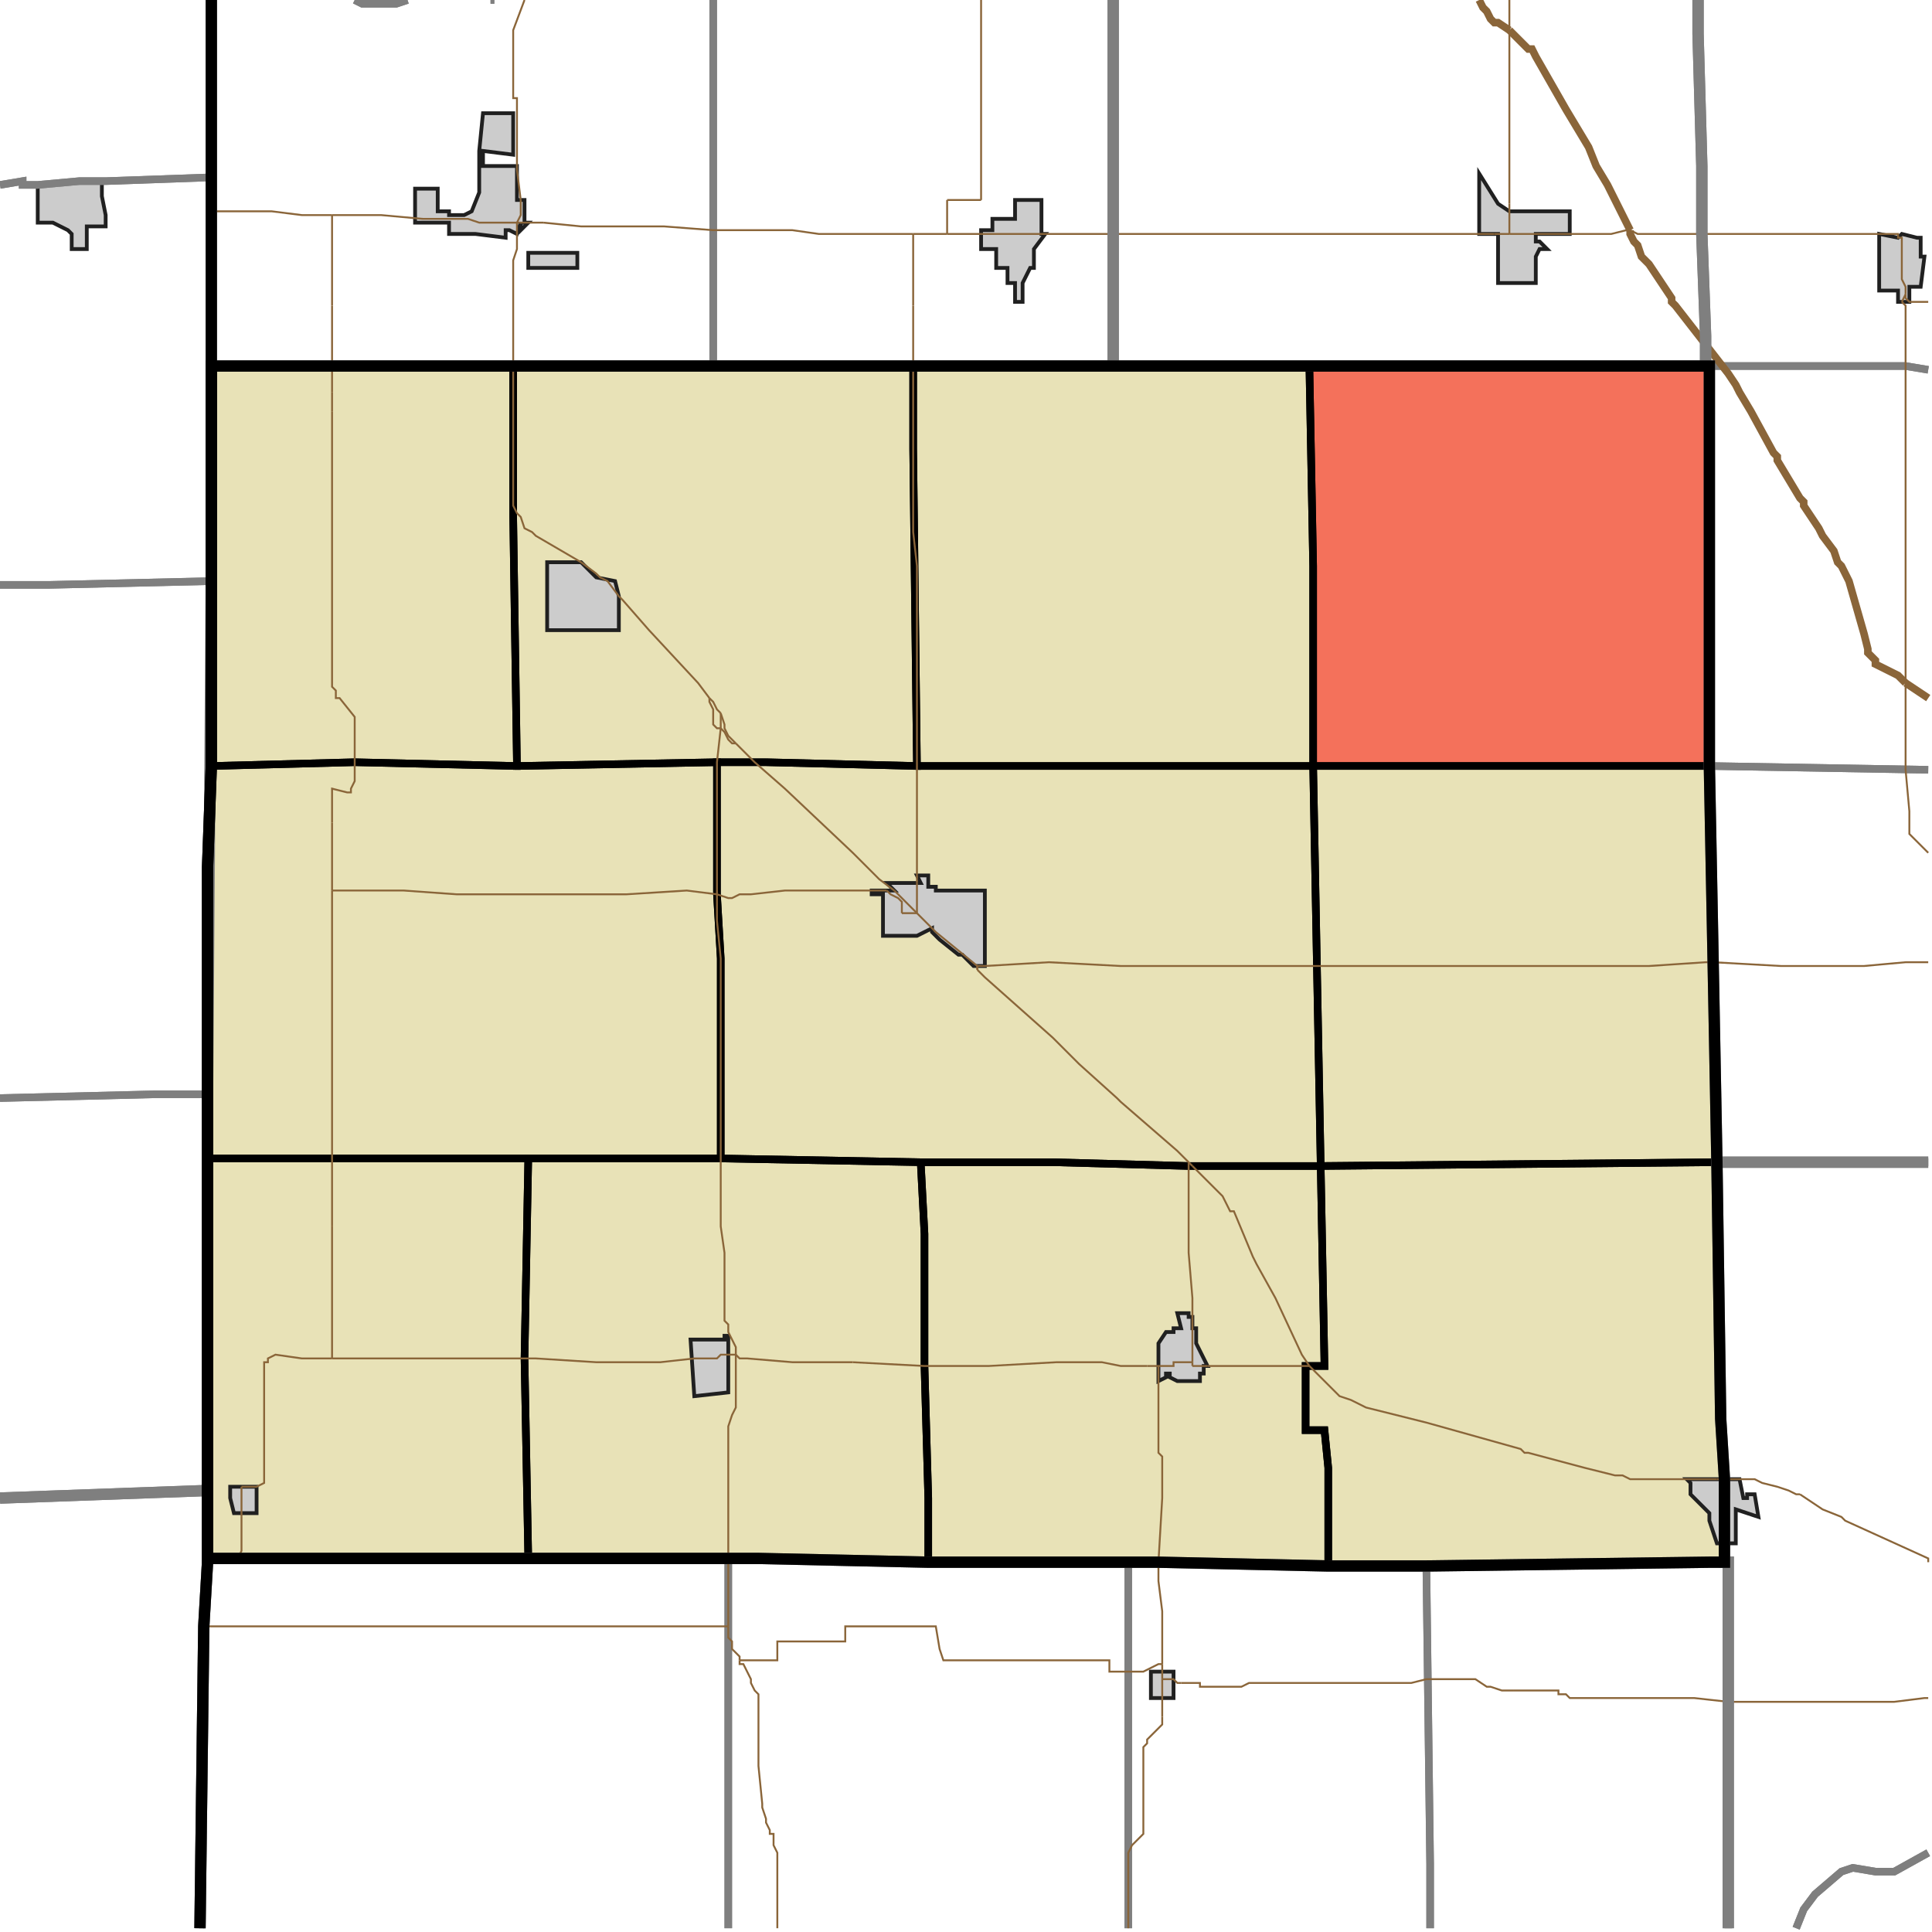 <?xml version="1.0" encoding="UTF-8"?>
<svg version="1.1" width="512" height="512" xmlns="http://www.w3.org/2000/svg" xmlns:xlink="http://www.w3.org/1999/xlink">

<!-- START LAYER target_county -->

<!-- START LAYER target_county_townships -->
<path fill="#e8e2b7" d="M 136 97 L 136 137 L 137 203 L 94 202 L 56 203 L 56 97 L 136 97 z"/>
<path fill="#e8e2b7" d="M 242 97 L 242 119 L 243 203 L 203 202 L 190 202 L 137 203 L 136 137 L 136 97 L 242 97 z"/>
<path fill="#e8e2b7" d="M 347 97 L 453 97 L 453 203 L 348 203 L 348 150 L 347 97 z"/>
<path fill="#e8e2b7" d="M 295 97 L 347 97 L 348 150 L 348 203 L 243 203 L 242 119 L 242 97 L 295 97 z"/>
<path fill="#e8e2b7" d="M 203 202 L 243 203 L 348 203 L 350 309 L 315 309 L 279 308 L 244 308 L 191 307 L 191 254 L 190 237 L 190 202 L 203 202 z"/>
<path fill="#e8e2b7" d="M 137 203 L 190 202 L 190 237 L 191 254 L 191 307 L 55 307 L 55 230 L 56 203 L 94 202 L 137 203 z"/>
<path fill="#e8e2b7" d="M 453 203 L 454 255 L 455 308 L 350 309 L 348 203 L 453 203 z"/>
<path fill="#e8e2b7" d="M 140 307 L 139 360 L 140 413 L 55 413 L 55 307 L 140 307 z"/>
<path fill="#e8e2b7" d="M 191 307 L 244 308 L 245 327 L 245 362 L 246 397 L 246 414 L 201 413 L 140 413 L 139 360 L 140 307 L 191 307 z"/>
<path fill="#e8e2b7" d="M 317 309 L 350 309 L 351 362 L 346 362 L 346 379 L 351 379 L 352 389 L 352 415 L 307 414 L 246 414 L 246 397 L 245 362 L 245 327 L 244 308 L 279 308 L 315 309 L 317 309 z"/>
<path fill="#e8e2b7" d="M 350 309 L 455 308 L 456 376 L 457 392 L 457 414 L 453 414 L 378 415 L 352 415 L 352 389 L 351 379 L 346 379 L 346 362 L 351 362 L 350 309 z"/>

<!-- START LAYER IL-places -->
<path fill="#cccccc" stroke="#202020" stroke-width="1" d="M 26 48 L 27 48 L 27 52 L 28 57 L 28 60 L 23 60 L 23 66 L 19 66 L 19 62 L 18 61 L 14 59 L 10 59 L 10 49 L 21 48 L 26 48 z"/>

<!-- START LAYER KY-places -->

<!-- START LAYER MI-places -->

<!-- START LAYER OH-places -->

<!-- START LAYER IN-places -->
<path fill="#cccccc" stroke="#202020" stroke-width="1" d="M 128 40 L 128 44 L 137 44 L 137 53 L 139 53 L 139 59 L 140 59 L 138 61 L 138 59 L 137 62 L 135 61 L 134 61 L 134 63 L 126 62 L 119 62 L 119 59 L 110 59 L 110 50 L 116 50 L 116 56 L 119 56 L 119 57 L 123 57 L 125 56 L 127 51 L 127 40 L 128 30 L 136 30 L 136 41 L 128 40 z"/>
<path fill="#cccccc" stroke="#202020" stroke-width="1" d="M 397 54 L 400 56 L 416 56 L 416 62 L 407 62 L 407 64 L 408 64 L 410 66 L 408 66 L 407 68 L 407 75 L 397 75 L 397 62 L 392 62 L 392 46 L 397 54 z"/>
<path fill="#cccccc" stroke="#202020" stroke-width="1" d="M 269 53 L 276 53 L 276 62 L 277 62 L 274 66 L 274 71 L 273 71 L 271 75 L 271 80 L 269 80 L 269 75 L 267 75 L 267 71 L 264 71 L 264 66 L 260 66 L 260 61 L 263 61 L 263 58 L 269 58 L 269 53 z"/>
<path fill="#cccccc" stroke="#202020" stroke-width="1" d="M 503 63 L 504 62 L 508 63 L 509 63 L 509 68 L 510 68 L 509 76 L 506 76 L 506 80 L 503 80 L 503 77 L 498 77 L 498 62 L 503 63 z"/>
<path fill="#cccccc" stroke="#202020" stroke-width="1" d="M 140 67 L 153 67 L 153 71 L 140 71 L 140 67 z"/>
<path fill="#cccccc" stroke="#202020" stroke-width="1" d="M 155 150 L 158 153 L 163 154 L 164 158 L 164 167 L 145 167 L 145 149 L 154 149 L 155 150 z"/>
<path fill="#cccccc" stroke="#202020" stroke-width="1" d="M 246 232 L 246 235 L 248 235 L 248 236 L 261 236 L 261 256 L 258 256 L 255 253 L 254 253 L 249 249 L 247 247 L 247 246 L 243 248 L 234 248 L 234 237 L 231 237 L 231 236 L 237 236 L 235 234 L 244 234 L 243 232 L 246 232 z"/>
<path fill="#cccccc" stroke="#202020" stroke-width="1" d="M 315 349 L 316 349 L 316 352 L 317 352 L 317 356 L 320 362 L 319 362 L 319 364 L 318 364 L 318 366 L 312 366 L 310 365 L 310 364 L 309 364 L 309 365 L 307 366 L 307 356 L 309 353 L 311 353 L 311 352 L 313 352 L 312 348 L 315 348 L 315 349 z"/>
<path fill="#cccccc" stroke="#202020" stroke-width="1" d="M 192 355 L 192 354 L 193 354 L 193 369 L 184 370 L 183 355 L 192 355 z"/>
<path fill="#cccccc" stroke="#202020" stroke-width="1" d="M 461 392 L 462 397 L 463 397 L 463 396 L 465 396 L 466 402 L 460 400 L 460 409 L 455 409 L 453 403 L 453 401 L 448 396 L 448 393 L 447 392 L 461 392 z"/>
<path fill="#cccccc" stroke="#202020" stroke-width="1" d="M 62 394 L 68 394 L 68 401 L 62 401 L 61 397 L 61 394 L 62 394 z"/>
<path fill="#cccccc" stroke="#202020" stroke-width="1" d="M 308 443 L 311 443 L 311 450 L 305 450 L 305 443 L 308 443 z"/>

<!-- START LAYER target_township -->
<path fill="#ff0000" opacity="0.5" d="M 347 97 L 453 97 L 453 203 L 348 203 L 348 150 L 347 97 z"/>

<!-- START LAYER IL-township_borders -->
<polyline fill="none" stroke="#7f7f7f" stroke-width="2" points="56,0 56,47 28,48 21,48 10,49 6,49 6,48 0,49"/>
<polyline fill="none" stroke="#7f7f7f" stroke-width="2" points="28,48 56,47 56,154 13,155 0,155"/>
<polyline fill="none" stroke="#7f7f7f" stroke-width="2" points="0,49 6,48 6,49 10,49 21,48 28,48"/>
<polyline fill="none" stroke="#7f7f7f" stroke-width="2" points="0,155 13,155 56,154 55,290 41,290 0,291"/>
<polyline fill="none" stroke="#7f7f7f" stroke-width="2" points="0,291 41,290 55,290 55,395 0,397"/>
<polyline fill="none" stroke="#7f7f7f" stroke-width="2" points="0,397 55,395 55,414 54,431 53,511"/>

<!-- START LAYER KY-township_borders -->

<!-- START LAYER MI-township_borders -->

<!-- START LAYER OH-township_borders -->

<!-- START LAYER IN-township_borders -->
<polyline fill="none" stroke="#7f7f7f" stroke-width="2" points="131,0 130,0"/>
<polyline fill="none" stroke="#7f7f7f" stroke-width="2" points="108,0 105,1 96,1 94,0"/>
<polyline fill="none" stroke="#7f7f7f" stroke-width="2" points="511,98 505,97 452,97 452,89 451,62 451,44 450,9 450,0"/>
<polyline fill="none" stroke="#7f7f7f" stroke-width="2" points="189,0 189,97 56,97 56,0"/>
<polyline fill="none" stroke="#7f7f7f" stroke-width="2" points="94,0 96,1 105,1 108,0"/>
<polyline fill="none" stroke="#7f7f7f" stroke-width="2" points="130,0 131,0"/>
<polyline fill="none" stroke="#7f7f7f" stroke-width="2" points="450,0 450,9 451,44 451,62 452,89 452,97 295,97 295,0"/>
<polyline fill="none" stroke="#7f7f7f" stroke-width="2" points="295,0 295,97 189,97 189,0"/>
<polyline fill="none" stroke="#7f7f7f" stroke-width="2" points="458,97 505,97 511,98"/>
<polyline fill="none" stroke="#7f7f7f" stroke-width="2" points="511,204 453,203 453,97 458,97"/>
<polyline fill="none" stroke="#7f7f7f" stroke-width="2" points="511,308 455,308 454,255 453,203 511,204"/>
<polyline fill="none" stroke="#7f7f7f" stroke-width="2" points="511,491 502,496 497,496 491,495 488,496 481,502 478,506 476,511"/>
<polyline fill="none" stroke="#7f7f7f" stroke-width="2" points="458,511 458,414 457,414 457,392 456,376 455,308 511,308"/>
<polyline fill="none" stroke="#7f7f7f" stroke-width="2" points="63,413 193,413 193,511"/>
<polyline fill="none" stroke="#7f7f7f" stroke-width="2" points="53,511 54,431 55,414 55,413 63,413"/>
<polyline fill="none" stroke="#7f7f7f" stroke-width="2" points="201,413 246,414 299,414 299,511"/>
<polyline fill="none" stroke="#7f7f7f" stroke-width="2" points="193,511 193,413 201,413"/>
<polyline fill="none" stroke="#7f7f7f" stroke-width="2" points="307,414 352,415 378,415 379,494 379,511"/>
<polyline fill="none" stroke="#7f7f7f" stroke-width="2" points="299,511 299,414 307,414"/>
<polyline fill="none" stroke="#7f7f7f" stroke-width="2" points="453,414 458,414 458,511"/>
<polyline fill="none" stroke="#7f7f7f" stroke-width="2" points="379,511 379,494 378,415 453,414"/>
<polyline fill="none" stroke="#7f7f7f" stroke-width="2" points="476,511 478,506 481,502 488,496 491,495 497,496 502,496 511,491"/>

<!-- START LAYER target_county_township_borders -->
<polyline fill="none" stroke="#000000" stroke-width="2" points="136,97 136,137 137,203 94,202 56,203 56,97 136,97"/>
<polyline fill="none" stroke="#000000" stroke-width="2" points="242,97 242,119 243,203 203,202 190,202 137,203 136,137 136,97 242,97"/>
<polyline fill="none" stroke="#000000" stroke-width="2" points="347,97 453,97 453,203 348,203 348,150 347,97"/>
<polyline fill="none" stroke="#000000" stroke-width="2" points="295,97 347,97 348,150 348,203 243,203 242,119 242,97 295,97"/>
<polyline fill="none" stroke="#000000" stroke-width="2" points="203,202 243,203 348,203 350,309 315,309 279,308 244,308 191,307 191,254 190,237 190,202 203,202"/>
<polyline fill="none" stroke="#000000" stroke-width="2" points="137,203 190,202 190,237 191,254 191,307 55,307 55,230 56,203 94,202 137,203"/>
<polyline fill="none" stroke="#000000" stroke-width="2" points="453,203 454,255 455,308 350,309 348,203 453,203"/>
<polyline fill="none" stroke="#000000" stroke-width="2" points="140,307 139,360 140,413 55,413 55,307 140,307"/>
<polyline fill="none" stroke="#000000" stroke-width="2" points="191,307 244,308 245,327 245,362 246,397 246,414 201,413 140,413 139,360 140,307 191,307"/>
<polyline fill="none" stroke="#000000" stroke-width="2" points="317,309 350,309 351,362 346,362 346,379 351,379 352,389 352,415 307,414 246,414 246,397 245,362 245,327 244,308 279,308 315,309 317,309"/>
<polyline fill="none" stroke="#000000" stroke-width="2" points="350,309 455,308 456,376 457,392 457,414 453,414 378,415 352,415 352,389 351,379 346,379 346,362 351,362 350,309"/>

<!-- START LAYER highways_state_US -->
<polyline fill="none" stroke="#8a6539" stroke-width="0.5" points="400,0 400,8"/>
<polyline fill="none" stroke="#8a6539" stroke-width="0.5" points="137,44 137,26 136,26 136,8 139,0"/>
<polyline fill="none" stroke="#8a6539" stroke-width="0.5" points="138,53 137,45 137,44"/>
<polyline fill="none" stroke="#8a6539" stroke-width="0.5" points="260,53 260,0"/>
<polyline fill="none" stroke="#8a6539" stroke-width="0.5" points="251,53 260,53"/>
<polyline fill="none" stroke="#8a6539" stroke-width="0.5" points="400,54 400,8"/>
<polyline fill="none" stroke="#8a6539" stroke-width="0.5" points="88,57 80,57 72,56 56,56"/>
<polyline fill="none" stroke="#8a6539" stroke-width="0.5" points="137,59 138,57 138,53"/>
<polyline fill="none" stroke="#8a6539" stroke-width="0.5" points="137,59 127,59 124,58 112,58 101,57 88,57"/>
<polyline fill="none" stroke="#8a6539" stroke-width="0.5" points="144,59 137,59"/>
<polyline fill="none" stroke="#8a6539" stroke-width="0.5" points="400,62 400,54"/>
<polyline fill="none" stroke="#8a6539" stroke-width="0.5" points="396,62 400,62"/>
<polyline fill="none" stroke="#8a6539" stroke-width="0.5" points="432,61 431,61 427,62 400,62"/>
<polyline fill="none" stroke="#8a6539" stroke-width="0.5" points="295,62 396,62"/>
<polyline fill="none" stroke="#8a6539" stroke-width="0.5" points="251,62 295,62"/>
<polyline fill="none" stroke="#8a6539" stroke-width="0.5" points="251,62 251,53"/>
<polyline fill="none" stroke="#8a6539" stroke-width="0.5" points="242,62 251,62"/>
<polyline fill="none" stroke="#8a6539" stroke-width="0.5" points="242,62 217,62 210,61 189,61 176,60 154,60 144,59"/>
<polyline fill="none" stroke="#8a6539" stroke-width="0.5" points="505,78 505,76 504,74 504,63 503,63 503,62 434,62 432,61"/>
<polyline fill="none" stroke="#8a6539" stroke-width="0.5" points="505,78 504,80"/>
<polyline fill="none" stroke="#8a6539" stroke-width="0.5" points="88,81 88,57"/>
<polyline fill="none" stroke="#8a6539" stroke-width="0.5" points="242,81 242,62"/>
<polyline fill="none" stroke="#8a6539" stroke-width="0.5" points="511,80 506,80 505,79 505,78"/>
<polyline fill="none" stroke="#8a6539" stroke-width="0.5" points="242,97 242,81"/>
<polyline fill="none" stroke="#8a6539" stroke-width="0.5" points="88,104 88,81"/>
<polyline fill="none" stroke="#8a6539" stroke-width="0.5" points="88,109 88,104"/>
<polyline fill="none" stroke="#8a6539" stroke-width="0.5" points="504,80 505,81 505,181"/>
<polyline fill="none" stroke="#8a6539" stroke-width="0.5" points="188,185 185,181 172,167 165,159 164,158 161,154 159,153 158,152 154,149 142,142 141,141 139,140 138,137 137,136 136,134 136,69 137,66 137,59"/>
<polyline fill="none" stroke="#8a6539" stroke-width="0.5" points="191,189 190,188 189,186 188,185"/>
<polyline fill="none" stroke="#8a6539" stroke-width="0.5" points="191,193 191,189"/>
<polyline fill="none" stroke="#8a6539" stroke-width="0.5" points="188,185 188,186 189,188 189,192 190,193 191,193"/>
<polyline fill="none" stroke="#8a6539" stroke-width="0.5" points="195,197 193,195 192,193 192,192 191,189"/>
<polyline fill="none" stroke="#8a6539" stroke-width="0.5" points="191,193 192,194 193,196 194,197 195,197"/>
<polyline fill="none" stroke="#8a6539" stroke-width="0.5" points="88,218 88,209 92,210 93,210 93,209 94,207 94,190 90,185 89,185 89,183 88,182 88,109"/>
<polyline fill="none" stroke="#8a6539" stroke-width="0.5" points="243,232 243,150 242,141 242,97"/>
<polyline fill="none" stroke="#8a6539" stroke-width="0.5" points="243,233 243,232"/>
<polyline fill="none" stroke="#8a6539" stroke-width="0.5" points="511,226 506,221 506,215 505,204 505,181"/>
<polyline fill="none" stroke="#8a6539" stroke-width="0.5" points="243,234 243,233"/>
<polyline fill="none" stroke="#8a6539" stroke-width="0.5" points="88,236 88,218"/>
<polyline fill="none" stroke="#8a6539" stroke-width="0.5" points="237,236 233,233 226,226 208,209 200,202 195,197"/>
<polyline fill="none" stroke="#8a6539" stroke-width="0.5" points="190,237 190,202 191,193"/>
<polyline fill="none" stroke="#8a6539" stroke-width="0.5" points="190,237 182,236 166,237 121,237 107,236 88,236"/>
<polyline fill="none" stroke="#8a6539" stroke-width="0.5" points="235,236 208,236 199,237 196,237 194,238 193,238 190,237"/>
<polyline fill="none" stroke="#8a6539" stroke-width="0.5" points="243,242 243,234"/>
<polyline fill="none" stroke="#8a6539" stroke-width="0.5" points="239,242 239,239 238,238 236,237 235,236"/>
<polyline fill="none" stroke="#8a6539" stroke-width="0.5" points="243,242 237,236"/>
<polyline fill="none" stroke="#8a6539" stroke-width="0.5" points="243,242 239,242"/>
<polyline fill="none" stroke="#8a6539" stroke-width="0.5" points="243,242"/>
<polyline fill="none" stroke="#8a6539" stroke-width="0.5" points="243,242"/>
<polyline fill="none" stroke="#8a6539" stroke-width="0.5" points="259,257 259,256 261,256 278,255 297,256 437,256 452,255 454,255 472,256 494,256 505,255 511,255"/>
<polyline fill="none" stroke="#8a6539" stroke-width="0.5" points="259,257 259,256 248,247 243,242"/>
<polyline fill="none" stroke="#8a6539" stroke-width="0.5" points="315,308 312,305 297,292 296,291 286,282 279,275 261,259 259,257"/>
<polyline fill="none" stroke="#8a6539" stroke-width="0.5" points="316,309 315,308"/>
<polyline fill="none" stroke="#8a6539" stroke-width="0.5" points="88,325 88,236"/>
<polyline fill="none" stroke="#8a6539" stroke-width="0.5" points="316,349 316,344 315,332 315,308"/>
<polyline fill="none" stroke="#8a6539" stroke-width="0.5" points="195,359 195,357 193,353 193,351 192,350 192,332 191,325 191,254 190,244 190,237"/>
<polyline fill="none" stroke="#8a6539" stroke-width="0.5" points="88,360 88,325"/>
<polyline fill="none" stroke="#8a6539" stroke-width="0.5" points="88,360 142,360 158,361 175,361 184,360 190,360 191,359 195,359"/>
<polyline fill="none" stroke="#8a6539" stroke-width="0.5" points="316,361 316,349"/>
<polyline fill="none" stroke="#8a6539" stroke-width="0.5" points="226,361 210,361 198,360 196,360 195,359"/>
<polyline fill="none" stroke="#8a6539" stroke-width="0.5" points="347,362 345,359 338,344 333,335 332,333 327,321 326,321 324,317 316,309"/>
<polyline fill="none" stroke="#8a6539" stroke-width="0.5" points="347,362 320,362"/>
<polyline fill="none" stroke="#8a6539" stroke-width="0.5" points="320,362 316,362"/>
<polyline fill="none" stroke="#8a6539" stroke-width="0.5" points="316,362 316,361"/>
<polyline fill="none" stroke="#8a6539" stroke-width="0.5" points="304,362 297,362 292,361 280,361 262,362 245,362 226,361"/>
<polyline fill="none" stroke="#8a6539" stroke-width="0.5" points="307,362 304,362"/>
<polyline fill="none" stroke="#8a6539" stroke-width="0.5" points="316,361 311,361 311,362 307,362"/>
<polyline fill="none" stroke="#8a6539" stroke-width="0.5" points="455,392 432,392 430,391 428,391 420,389 405,385 404,385 403,384 378,377 362,373 358,371 355,370 347,362"/>
<polyline fill="none" stroke="#8a6539" stroke-width="0.5" points="88,360 80,360 73,359 71,360 71,361 70,361 70,393 68,394 64,394"/>
<polyline fill="none" stroke="#8a6539" stroke-width="0.5" points="455,392 465,392 467,393 471,394 474,395 476,396 477,396"/>
<polyline fill="none" stroke="#8a6539" stroke-width="0.5" points="64,394 64,402"/>
<polyline fill="none" stroke="#8a6539" stroke-width="0.5" points="64,402 64,411 63,413"/>
<polyline fill="none" stroke="#8a6539" stroke-width="0.5" points="63,413 57,413"/>
<polyline fill="none" stroke="#8a6539" stroke-width="0.5" points="307,414 308,397 308,386 307,385 307,362"/>
<polyline fill="none" stroke="#8a6539" stroke-width="0.5" points="477,396 483,400 488,402 489,403 511,413 511,414"/>
<polyline fill="none" stroke="#8a6539" stroke-width="0.5" points="193,431 193,378 194,375 195,373 195,359"/>
<polyline fill="none" stroke="#8a6539" stroke-width="0.5" points="57,413 55,413 55,422 54,431"/>
<polyline fill="none" stroke="#8a6539" stroke-width="0.5" points="54,431 193,431"/>
<polyline fill="none" stroke="#8a6539" stroke-width="0.5" points="196,440 196,439 194,437 194,435 193,434 193,431"/>
<polyline fill="none" stroke="#8a6539" stroke-width="0.5" points="308,441 308,427 307,419 307,414"/>
<polyline fill="none" stroke="#8a6539" stroke-width="0.5" points="196,440 206,440 206,435 224,435 224,431 248,431 249,437 250,440 294,440 294,443 303,443 307,441 308,441"/>
<polyline fill="none" stroke="#8a6539" stroke-width="0.5" points="308,445 308,441"/>
<polyline fill="none" stroke="#8a6539" stroke-width="0.5" points="313,446 312,446 311,445 308,445"/>
<polyline fill="none" stroke="#8a6539" stroke-width="0.5" points="401,448 398,448 395,447 394,447 391,445 378,445 374,446 331,446 329,447 318,447 318,446 313,446"/>
<polyline fill="none" stroke="#8a6539" stroke-width="0.5" points="458,451 449,450 416,450 415,449 413,449 413,448 401,448"/>
<polyline fill="none" stroke="#8a6539" stroke-width="0.5" points="511,450 510,450 502,451 458,451"/>
<polyline fill="none" stroke="#8a6539" stroke-width="0.5" points="308,455 308,445"/>
<polyline fill="none" stroke="#8a6539" stroke-width="0.5" points="206,511 206,491 205,489 205,486 204,486 204,485 203,483 203,482 202,479 202,478 201,468 201,449 200,448 199,446 199,445 197,441 196,441 196,440"/>
<polyline fill="none" stroke="#8a6539" stroke-width="0.5" points="299,511 299,491 300,489 303,486 303,463 304,462 304,461 308,457 308,455"/>

<!-- START LAYER highways_interstate -->
<polyline fill="none" stroke="#8a6539" stroke-width="2" points="392,0 393,2 394,3 395,5 396,6 397,6 400,8"/>
<polyline fill="none" stroke="#8a6539" stroke-width="2" points="432,61 426,49 423,44 421,39 415,29 407,15 406,13 405,13 400,8"/>
<polyline fill="none" stroke="#8a6539" stroke-width="2" points="505,181 503,179 497,176 497,175 495,173 495,172 494,168 490,154 488,150 487,149 486,146 483,142 482,140 478,134 478,133 477,132 471,122 471,121 470,120 464,109 461,104 460,102 458,99 444,81 443,80 443,79 437,70 435,68 434,65 433,64 432,62 432,61"/>
<polyline fill="none" stroke="#8a6539" stroke-width="2" points="511,185 505,181"/>

<!-- START LAYER IL-county_borders -->
<polyline fill="none" stroke="#7f7f7f" stroke-width="3" points="56,0 56,154 55,290 55,395 0,397"/>
<polyline fill="none" stroke="#7f7f7f" stroke-width="3" points="0,397 55,395 55,414 54,431 53,511"/>

<!-- START LAYER OH-county_borders -->

<!-- START LAYER MI-county_borders -->

<!-- START LAYER KY-county_borders -->

<!-- START LAYER IN-county_borders -->
<polyline fill="none" stroke="#7f7f7f" stroke-width="3" points="450,0 450,9 451,44 451,62 452,89 452,97 295,97 295,0"/>
<polyline fill="none" stroke="#7f7f7f" stroke-width="3" points="295,0 295,97 56,97 56,0"/>
<polyline fill="none" stroke="#7f7f7f" stroke-width="3" points="511,308 455,308 454,255 453,203 453,97 452,97 452,89 451,62 451,44 450,9 450,0"/>
<polyline fill="none" stroke="#7f7f7f" stroke-width="3" points="458,511 458,414 457,414 457,392 456,376 455,308 511,308"/>
<polyline fill="none" stroke="#7f7f7f" stroke-width="3" points="63,413 201,413 246,414 307,414 352,415 378,415 453,414 458,414 458,511"/>
<polyline fill="none" stroke="#7f7f7f" stroke-width="3" points="53,511 54,431 55,414 55,413 63,413"/>

<!-- START LAYER target_county_borders -->
<polyline fill="none" stroke="#000000" stroke-width="3" points="207,97 453,97 453,203 454,255 455,308 456,376 457,392 457,414 453,414 378,415 352,415 307,414 246,414 201,413 55,413 55,230 56,203 56,97 207,97"/>

<!-- START LAYER IL-border -->
<polyline fill="none" stroke="#dcdcdc" stroke-width="1" points="56,0 56,154 55,290 55,414 54,431 53,511"/>

<!-- START LAYER KY-border -->

<!-- START LAYER MI-border -->

<!-- START LAYER OH-border -->

<!-- START LAYER IN-border -->
<polyline fill="none" stroke="#000000" stroke-width="3" points="53,511 54,431 55,414 55,230 56,203 56,0"/>
</svg>
